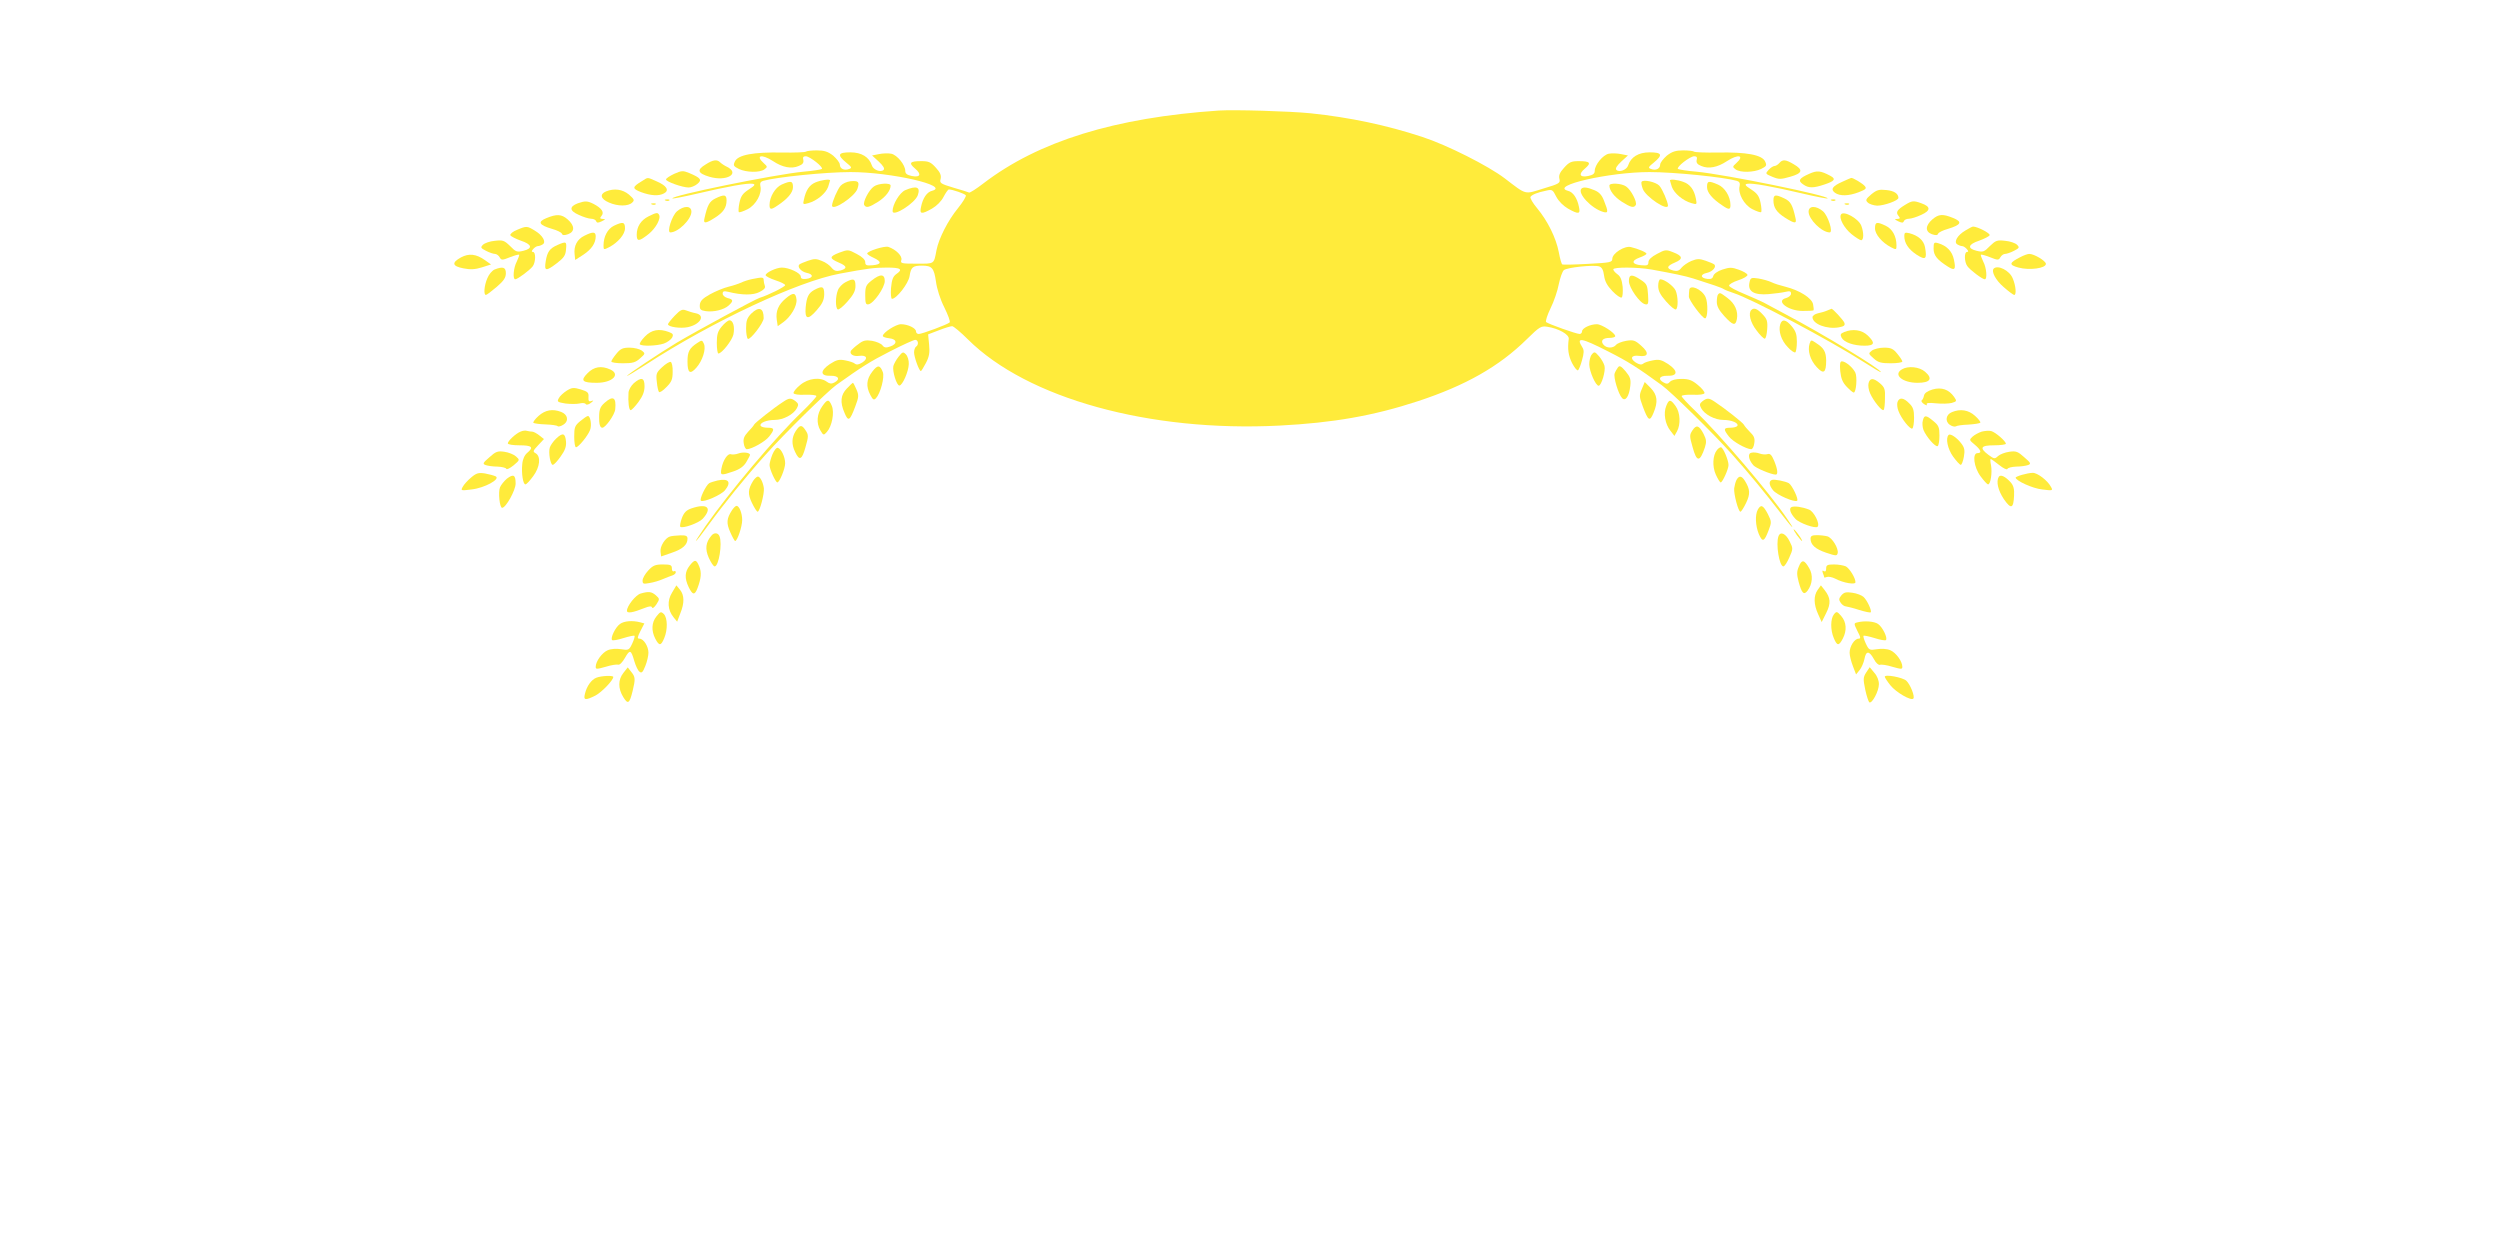 <?xml version="1.0" standalone="no"?>
<!DOCTYPE svg PUBLIC "-//W3C//DTD SVG 20010904//EN"
 "http://www.w3.org/TR/2001/REC-SVG-20010904/DTD/svg10.dtd">
<svg version="1.0" xmlns="http://www.w3.org/2000/svg"
 width="1280pt" height="640pt" viewBox="0 0 1280 640"
 preserveAspectRatio="xMidYMid meet">
<g transform="translate(0,640) scale(0.1,-0.1)"
fill="#ffeb3b" stroke="none">
<path d="M6240 5834 c-532 -36 -923 -157 -1205 -373 -36 -28 -70 -49 -73 -47
-4 2 -40 14 -80 25 -67 20 -72 24 -66 45 4 18 -2 33 -24 57 -26 29 -37 34 -75
34 -59 0 -66 -9 -32 -38 35 -29 27 -47 -17 -38 -24 5 -33 12 -33 26 0 31 -42
82 -72 88 -16 3 -44 2 -63 -2 l-35 -7 35 -32 c22 -21 31 -35 24 -42 -14 -14
-53 0 -60 23 -14 43 -53 67 -110 67 -64 0 -69 -13 -22 -52 29 -23 31 -28 16
-33 -25 -10 -48 1 -48 22 0 10 -16 30 -34 46 -27 21 -46 27 -84 27 -27 0 -51
-3 -55 -6 -3 -4 -58 -6 -121 -5 -149 3 -227 -12 -243 -45 -10 -21 -8 -25 20
-39 37 -18 107 -20 131 -2 16 12 16 14 -3 31 -46 41 -11 49 47 11 48 -32 94
-41 131 -25 21 8 27 17 24 31 -4 14 0 19 13 19 21 -1 91 -56 82 -65 -3 -3 -46
-10 -94 -14 -148 -14 -685 -124 -671 -137 2 -2 60 9 128 25 153 36 258 55 283
50 15 -3 11 -9 -20 -29 -31 -20 -41 -34 -48 -68 -5 -23 -6 -45 -3 -48 3 -3 23
4 45 15 43 22 75 81 65 119 -3 14 1 22 14 26 67 19 319 45 448 45 205 0 513
-70 417 -96 -26 -6 -47 -37 -56 -81 -9 -39 1 -41 56 -10 24 14 48 38 59 60 11
21 23 38 27 38 19 0 82 -22 87 -30 3 -5 -15 -35 -41 -67 -50 -61 -97 -153
-109 -213 -14 -74 -9 -70 -101 -70 -79 0 -85 1 -79 19 6 20 -28 54 -67 67 -20
6 -108 -22 -108 -34 0 -4 15 -14 33 -22 43 -20 41 -34 -5 -38 -32 -3 -38 0
-38 16 0 12 -15 27 -44 42 -43 23 -44 23 -90 6 -51 -20 -51 -29 0 -51 41 -17
43 -30 7 -40 -21 -5 -32 -2 -45 14 -9 12 -31 28 -50 35 -28 12 -39 12 -71 1
-21 -7 -41 -16 -44 -19 -13 -12 9 -37 37 -43 37 -7 34 -27 -3 -31 -19 -2 -27
1 -27 12 0 18 -60 46 -97 46 -28 0 -83 -26 -83 -39 0 -5 23 -17 50 -26 28 -9
50 -20 50 -25 0 -8 -85 -51 -131 -65 -26 -9 -313 -164 -423 -229 -91 -55 -256
-165 -256 -171 0 -2 44 24 98 59 341 221 777 425 992 465 144 27 178 31 242
31 71 0 83 -9 46 -34 -16 -12 -22 -28 -26 -71 -2 -30 0 -55 5 -55 23 0 84 78
90 116 7 46 16 54 63 54 52 0 62 -12 72 -81 5 -38 22 -92 43 -133 19 -39 32
-73 27 -77 -10 -10 -141 -59 -158 -59 -8 0 -14 6 -14 13 0 17 -42 37 -77 37
-26 0 -93 -43 -93 -60 0 -5 15 -10 33 -12 40 -4 43 -29 5 -42 -22 -8 -31 -6
-40 6 -7 9 -31 19 -53 23 -33 5 -46 2 -70 -17 -17 -12 -33 -27 -37 -32 -12
-17 10 -33 41 -28 38 5 48 -13 16 -34 -18 -11 -29 -13 -38 -6 -6 6 -29 13 -50
17 -31 6 -44 3 -78 -19 -52 -35 -50 -62 4 -60 41 1 51 -18 18 -35 -13 -7 -24
-6 -37 4 -34 26 -95 19 -137 -16 -21 -17 -36 -36 -34 -42 2 -6 26 -10 60 -8
31 1 57 -2 57 -7 0 -5 -33 -41 -72 -79 -140 -134 -371 -409 -496 -587 -29 -42
-51 -76 -49 -76 3 0 32 37 65 83 78 107 193 249 290 357 98 110 316 324 364
359 130 93 173 120 275 172 64 33 122 59 129 59 16 0 19 -26 4 -35 -5 -3 -10
-17 -10 -29 0 -24 26 -96 35 -96 2 0 14 19 26 42 17 33 20 53 16 94 l-5 52 55
21 c30 12 61 21 68 21 7 0 44 -31 81 -68 304 -302 929 -475 1595 -441 273 14
481 50 709 125 243 80 415 177 557 317 66 65 74 69 105 64 59 -9 113 -40 110
-62 -7 -53 -2 -85 17 -124 12 -23 25 -39 30 -37 5 3 14 26 21 52 10 36 11 51
2 65 -35 55 -8 51 131 -20 103 -52 150 -82 275 -173 48 -34 268 -251 359 -353
91 -102 172 -201 247 -298 65 -85 84 -102 36 -33 -93 137 -344 430 -472 554
-38 36 -68 69 -68 74 0 5 26 8 57 7 34 -2 58 2 60 8 2 6 -13 25 -34 42 -30 25
-47 31 -84 31 -29 0 -51 -6 -59 -15 -9 -11 -17 -12 -31 -4 -33 17 -23 36 18
35 54 -2 56 25 4 60 -34 22 -47 25 -78 19 -21 -4 -44 -11 -50 -17 -9 -7 -20
-5 -38 6 -32 21 -22 39 16 34 49 -7 54 15 13 51 -32 29 -41 32 -78 26 -22 -4
-46 -13 -52 -21 -15 -18 -48 -18 -64 1 -17 20 -4 35 31 35 16 0 29 4 29 9 0
16 -69 61 -94 61 -34 0 -76 -20 -76 -37 0 -7 -6 -13 -12 -13 -17 0 -160 51
-172 61 -4 4 6 36 23 71 17 34 36 90 42 123 7 33 18 65 26 72 17 14 152 28
181 19 14 -5 21 -18 25 -48 4 -29 16 -51 43 -79 20 -21 42 -36 47 -32 5 3 7
28 5 55 -4 35 -11 53 -27 64 -11 8 -21 19 -21 25 0 12 122 12 196 -1 115 -21
169 -32 214 -46 95 -30 145 -47 155 -54 6 -4 28 -13 50 -20 94 -30 495 -243
673 -357 45 -29 82 -51 82 -48 0 15 -295 194 -490 297 -47 25 -96 51 -110 59
-14 7 -58 27 -99 44 -41 17 -76 35 -78 42 -2 6 19 19 47 28 28 9 49 22 47 28
-2 7 -22 18 -44 26 -36 13 -47 13 -84 1 -25 -8 -44 -22 -47 -33 -3 -13 -12
-17 -30 -15 -37 4 -38 24 -2 31 28 6 50 31 37 43 -3 3 -23 12 -44 19 -32 11
-43 11 -73 -1 -19 -8 -42 -24 -51 -35 -11 -15 -22 -19 -42 -14 -37 10 -34 23
9 41 43 18 40 34 -11 53 -35 14 -40 13 -81 -9 -29 -15 -44 -30 -44 -42 0 -16
-6 -19 -37 -16 -48 4 -53 23 -9 39 20 7 36 16 36 20 0 7 -42 25 -80 34 -32 8
-95 -32 -95 -60 0 -18 -10 -20 -125 -26 -69 -4 -128 -5 -131 -3 -4 2 -12 30
-18 63 -14 73 -57 160 -111 225 -22 26 -37 52 -34 58 7 11 36 23 81 32 30 7
33 5 51 -31 12 -23 36 -47 60 -61 55 -31 65 -29 56 10 -9 44 -30 75 -56 81
-96 26 212 96 417 96 129 0 381 -26 448 -45 13 -4 17 -12 14 -26 -10 -38 22
-97 65 -119 22 -11 42 -18 45 -15 3 3 2 25 -3 48 -7 34 -17 48 -48 68 -31 20
-35 26 -20 29 25 5 130 -14 283 -50 68 -16 126 -27 128 -25 14 13 -523 123
-671 137 -48 4 -91 11 -95 14 -9 10 61 64 83 65 13 0 17 -5 13 -19 -3 -14 3
-23 24 -31 37 -16 83 -7 131 25 58 38 93 30 47 -11 -19 -17 -19 -19 -3 -31 24
-18 94 -16 131 2 28 14 30 18 20 39 -16 33 -94 48 -243 45 -63 -1 -118 1 -121
5 -4 3 -28 6 -55 6 -38 0 -57 -6 -84 -27 -18 -16 -34 -36 -34 -46 0 -21 -23
-32 -47 -22 -16 5 -14 10 15 33 47 39 42 52 -22 52 -57 0 -96 -24 -110 -67 -7
-23 -46 -37 -60 -23 -7 7 2 21 24 42 l35 32 -35 7 c-19 4 -47 5 -63 2 -30 -6
-72 -57 -72 -88 0 -14 -9 -21 -33 -26 -44 -9 -52 9 -17 38 34 29 27 38 -32 38
-38 0 -49 -5 -75 -34 -22 -24 -28 -39 -24 -56 6 -22 0 -26 -81 -50 -100 -31
-85 -35 -199 52 -84 64 -296 171 -422 212 -182 60 -371 100 -572 121 -110 11
-390 19 -470 14z"/>
<path d="M3613 5558 c-47 -28 -41 -45 19 -63 87 -26 160 16 90 51 -13 6 -29
17 -35 23 -16 16 -37 13 -74 -11z"/>
<path d="M9110 5565 c-7 -8 -18 -15 -25 -15 -6 0 -20 -9 -30 -20 -17 -19 -17
-20 19 -35 34 -14 43 -14 92 0 63 18 68 35 18 64 -42 25 -57 26 -74 6z"/>
<path d="M3452 5510 c-23 -11 -42 -23 -42 -29 0 -11 84 -41 116 -41 12 0 32 8
44 18 26 21 18 31 -41 56 -32 13 -39 13 -77 -4z"/>
<path d="M9263 5510 c-52 -23 -59 -35 -31 -54 28 -20 52 -20 111 0 51 17 58
28 28 44 -51 27 -68 28 -108 10z"/>
<path d="M3284 5471 c-48 -29 -48 -37 -1 -55 49 -18 90 -21 117 -6 28 15 14
39 -37 61 -53 23 -42 23 -79 0z"/>
<path d="M9434 5470 c-52 -23 -63 -39 -39 -57 25 -18 70 -17 122 3 36 14 41
19 31 31 -10 13 -62 44 -70 42 -2 0 -22 -9 -44 -19z"/>
<path d="M4175 5466 c-31 -13 -49 -40 -59 -88 -6 -25 -5 -26 23 -18 44 12 89
50 101 83 5 17 10 32 10 33 0 9 -47 2 -75 -10z"/>
<path d="M4354 5472 c-18 -2 -40 -12 -50 -23 -16 -18 -43 -81 -44 -101 0 -32
116 45 130 85 12 36 6 43 -36 39z"/>
<path d="M8405 5469 c-3 -4 0 -20 6 -36 14 -40 129 -117 129 -85 -1 19 -28 83
-44 101 -17 19 -83 34 -91 20z"/>
<path d="M8550 5476 c0 -1 5 -16 10 -33 12 -33 57 -71 100 -83 28 -8 29 -8 23
23 -9 46 -30 74 -65 86 -30 11 -68 15 -68 7z"/>
<path d="M4002 5455 c-33 -15 -62 -63 -62 -105 0 -24 8 -25 40 -3 53 35 80 67
80 95 0 32 -10 34 -58 13z"/>
<path d="M8740 5442 c0 -28 27 -60 80 -95 32 -22 40 -21 40 3 0 44 -29 90 -64
105 -49 21 -56 19 -56 -13z"/>
<path d="M4474 5445 c-25 -17 -58 -81 -49 -95 10 -16 25 -12 71 17 39 25 64
58 64 83 0 15 -63 12 -86 -5z"/>
<path d="M8240 5450 c0 -25 25 -58 64 -83 46 -29 61 -33 71 -17 9 14 -24 78
-49 95 -23 17 -86 20 -86 5z"/>
<path d="M4634 5426 c-28 -13 -64 -72 -64 -107 0 -32 114 40 129 81 15 43 -6
51 -65 26z"/>
<path d="M8097 5434 c-22 -23 50 -101 111 -119 27 -8 27 1 5 56 -11 30 -25 45
-49 55 -36 15 -57 18 -67 8z"/>
<path d="M3103 5420 c-34 -14 -28 -39 15 -57 45 -20 99 -20 119 0 13 12 10 17
-17 41 -33 27 -75 33 -117 16z"/>
<path d="M9581 5405 c-28 -24 -31 -30 -18 -42 8 -8 30 -15 48 -16 36 0 109 26
109 40 -1 22 -22 36 -62 40 -37 4 -49 1 -77 -22z"/>
<path d="M3663 5384 c-31 -15 -41 -35 -56 -101 -7 -29 4 -29 53 2 44 28 60 52
60 89 0 30 -12 32 -57 10z"/>
<path d="M9080 5374 c0 -37 16 -61 60 -89 49 -31 60 -31 53 -2 -15 68 -25 86
-57 101 -46 22 -56 20 -56 -10z"/>
<path d="M3408 5373 c7 -3 16 -2 19 1 4 3 -2 6 -13 5 -11 0 -14 -3 -6 -6z"/>
<path d="M9378 5373 c7 -3 16 -2 19 1 4 3 -2 6 -13 5 -11 0 -14 -3 -6 -6z"/>
<path d="M2958 5359 c-44 -17 -43 -38 5 -59 23 -11 52 -20 64 -20 12 0 23 -6
25 -12 4 -10 10 -10 29 -1 20 10 21 12 5 12 -15 1 -16 4 -6 16 15 18 1 39 -41
61 -32 16 -43 16 -81 3z"/>
<path d="M9754 5351 c-41 -25 -49 -38 -34 -56 10 -12 9 -15 -6 -16 -16 0 -15
-2 5 -12 19 -9 25 -9 29 1 2 6 13 12 25 12 12 0 41 9 64 20 49 22 49 42 1 59
-41 15 -48 14 -84 -8z"/>
<path d="M3338 5353 c7 -3 16 -2 19 1 4 3 -2 6 -13 5 -11 0 -14 -3 -6 -6z"/>
<path d="M9448 5353 c7 -3 16 -2 19 1 4 3 -2 6 -13 5 -11 0 -14 -3 -6 -6z"/>
<path d="M3466 5318 c-26 -23 -53 -108 -34 -108 40 0 108 67 108 106 0 32 -39
32 -74 2z"/>
<path d="M9260 5316 c0 -39 68 -106 108 -106 19 0 -8 85 -34 108 -35 30 -74
30 -74 -2z"/>
<path d="M3320 5292 c-38 -19 -60 -52 -60 -94 0 -36 12 -35 60 3 38 30 66 82
54 100 -7 12 -14 11 -54 -9z"/>
<path d="M9426 5302 c-12 -19 16 -70 54 -101 21 -17 44 -31 49 -31 14 0 14 40
1 74 -14 37 -91 79 -104 58z"/>
<path d="M2797 5283 c-46 -19 -38 -35 30 -55 25 -7 48 -18 50 -25 3 -8 12 -9
32 -2 35 13 34 44 -3 76 -31 27 -56 28 -109 6z"/>
<path d="M9894 5277 c-37 -32 -38 -63 -3 -76 20 -7 29 -6 32 2 2 7 25 18 50
25 69 21 76 36 27 56 -54 22 -74 20 -106 -7z"/>
<path d="M3143 5244 c-32 -16 -53 -55 -53 -101 0 -22 1 -23 28 -9 46 24 82 66
82 97 0 33 -11 35 -57 13z"/>
<path d="M9600 5231 c0 -31 36 -73 82 -97 27 -14 28 -13 28 9 0 47 -21 85 -55
101 -46 22 -55 20 -55 -13z"/>
<path d="M2647 5223 c-21 -8 -36 -21 -34 -27 2 -6 26 -18 53 -28 58 -19 63
-40 14 -52 -33 -8 -39 -6 -68 24 -30 29 -37 32 -79 27 -25 -2 -52 -12 -60 -20
-14 -14 -12 -17 15 -31 17 -9 38 -16 46 -16 8 0 19 -8 24 -17 9 -16 13 -16 53
0 23 9 44 15 47 13 2 -2 -4 -18 -12 -35 -17 -31 -22 -91 -8 -91 12 0 75 47 90
67 15 21 16 73 1 73 -8 0 -8 5 1 15 7 8 18 15 24 15 6 0 17 4 25 9 19 12 -1
47 -42 71 -38 23 -41 24 -90 3z"/>
<path d="M10063 5220 c-41 -24 -61 -59 -42 -71 8 -5 19 -9 25 -9 6 0 17 -7 24
-15 9 -10 9 -15 1 -15 -15 0 -14 -52 2 -73 14 -20 77 -67 89 -67 14 0 9 60 -8
91 -8 17 -14 33 -12 35 3 2 24 -4 47 -13 40 -16 44 -16 53 0 5 9 16 17 24 17
8 0 29 7 46 16 27 14 29 17 15 31 -8 8 -35 18 -60 20 -42 5 -49 2 -79 -27 -29
-30 -35 -32 -68 -24 -49 12 -44 33 14 52 27 10 51 22 53 28 3 10 -63 44 -85
44 -4 0 -21 -9 -39 -20z"/>
<path d="M2992 5193 c-37 -18 -55 -52 -50 -95 l3 -29 42 27 c42 28 63 59 63
94 0 24 -14 25 -58 3z"/>
<path d="M9750 5192 c0 -37 21 -68 63 -96 47 -30 54 -23 43 39 -7 35 -35 59
-80 71 -22 5 -26 3 -26 -14z"/>
<path d="M2855 5146 c-41 -18 -53 -35 -61 -84 -8 -51 0 -53 58 -9 35 27 44 40
46 70 4 41 1 42 -43 23z"/>
<path d="M9900 5127 c0 -35 18 -57 73 -92 36 -23 42 -15 31 36 -9 43 -37 71
-81 84 -21 6 -23 3 -23 -28z"/>
<path d="M2360 5082 c-49 -27 -45 -45 13 -56 35 -7 59 -6 94 5 l47 15 -31 22
c-45 32 -82 36 -123 14z"/>
<path d="M10345 5084 c-59 -30 -61 -40 -10 -54 55 -15 140 -4 140 19 0 15 -60
51 -85 51 -8 0 -28 -7 -45 -16z"/>
<path d="M2532 5020 c-13 -6 -29 -25 -37 -45 -16 -37 -20 -85 -7 -85 4 0 28
18 55 41 36 31 47 47 47 70 0 31 -15 36 -58 19z"/>
<path d="M10208 5025 c-14 -15 10 -60 51 -95 25 -22 49 -40 54 -40 12 0 8 48
-8 85 -16 40 -76 70 -97 50z"/>
<path d="M4463 4964 c-29 -23 -33 -31 -33 -75 0 -42 3 -50 17 -47 27 5 83 86
83 119 0 37 -23 38 -67 3z"/>
<path d="M8340 4961 c0 -34 56 -114 84 -119 15 -3 17 3 14 49 -3 48 -6 56 -37
76 -46 31 -61 29 -61 -6z"/>
<path d="M3850 4971 c-19 -4 -44 -12 -55 -18 -11 -5 -40 -15 -65 -21 -25 -6
-68 -24 -95 -39 -39 -22 -50 -34 -52 -54 -1 -23 3 -28 30 -32 41 -6 94 7 118
29 25 23 24 31 -6 38 -14 4 -25 14 -25 22 0 13 6 15 28 10 71 -18 129 -18 161
-1 22 11 31 21 27 31 -3 9 -6 22 -6 30 0 15 -6 16 -60 5z"/>
<path d="M8957 4952 c-9 -44 24 -64 98 -58 33 3 72 8 88 12 21 5 27 3 27 -10
0 -8 -11 -18 -25 -22 -57 -14 10 -66 84 -66 29 0 54 1 56 3 2 2 1 16 -2 31 -6
32 -70 72 -142 90 -25 6 -57 16 -71 23 -14 7 -44 15 -66 19 -39 6 -42 4 -47
-22z"/>
<path d="M4327 4954 c-15 -8 -32 -26 -37 -40 -13 -32 -13 -91 -1 -98 5 -4 28
15 50 40 31 35 41 55 41 80 0 38 -10 41 -53 18z"/>
<path d="M8490 4936 c0 -25 10 -45 41 -80 22 -25 45 -44 50 -40 12 7 11 68 -2
97 -11 23 -57 57 -78 57 -6 0 -11 -15 -11 -34z"/>
<path d="M4168 4915 c-28 -16 -38 -35 -43 -89 -5 -61 11 -66 55 -16 31 35 39
53 40 83 0 41 -9 45 -52 22z"/>
<path d="M8649 4915 c-1 -8 -2 -23 -2 -33 -1 -18 69 -112 83 -112 14 0 16 81
2 110 -19 40 -81 66 -83 35z"/>
<path d="M4023 4872 c-38 -32 -52 -65 -46 -109 l5 -33 28 20 c39 28 72 84 68
117 -4 36 -17 37 -55 5z"/>
<path d="M8797 4893 c-4 -3 -7 -21 -7 -38 0 -23 11 -43 38 -73 45 -49 58 -52
65 -15 7 39 -10 79 -48 107 -37 28 -39 29 -48 19z"/>
<path d="M3455 4784 c-19 -20 -35 -40 -35 -44 0 -14 64 -23 102 -15 64 14 91
60 41 71 -16 3 -38 10 -51 15 -19 7 -28 3 -57 -27z"/>
<path d="M3846 4794 c-21 -22 -26 -36 -26 -75 0 -26 4 -50 9 -54 12 -7 81 82
81 106 0 53 -24 62 -64 23z"/>
<path d="M8967 4813 c-17 -16 -5 -65 26 -104 17 -24 37 -43 42 -43 6 -1 11 21
13 48 3 42 -1 53 -24 77 -27 29 -44 35 -57 22z"/>
<path d="M9355 4810 c-11 -5 -32 -11 -47 -14 -16 -4 -28 -12 -28 -20 0 -35 74
-63 135 -52 27 5 33 10 28 24 -6 14 -60 73 -66 71 -1 0 -11 -4 -22 -9z"/>
<path d="M3696 4729 c-21 -25 -26 -41 -26 -85 0 -30 4 -54 8 -54 18 0 70 67
77 97 8 39 -1 73 -20 73 -7 0 -25 -14 -39 -31z"/>
<path d="M9115 4740 c-11 -34 5 -83 38 -117 16 -18 34 -30 39 -27 4 3 8 27 8
54 0 38 -6 55 -26 79 -30 36 -50 39 -59 11z"/>
<path d="M3302 4677 c-18 -18 -29 -36 -26 -40 11 -11 88 -8 123 4 17 6 36 20
42 30 8 16 5 21 -16 29 -51 19 -89 12 -123 -23z"/>
<path d="M9442 4700 c-19 -8 -21 -13 -13 -29 13 -24 62 -41 117 -41 52 0 57
14 16 53 -30 28 -75 35 -120 17z"/>
<path d="M3570 4644 c-41 -27 -50 -45 -50 -95 0 -59 13 -68 45 -32 32 36 51
96 39 123 -9 19 -10 20 -34 4z"/>
<path d="M9265 4640 c-11 -35 3 -83 36 -119 36 -39 49 -31 49 34 -1 44 -11 63
-52 89 -25 17 -26 17 -33 -4z"/>
<path d="M3156 4589 c-14 -17 -26 -35 -26 -40 0 -5 27 -9 59 -9 50 0 65 4 88
25 27 24 28 25 9 40 -11 8 -39 15 -62 15 -35 0 -47 -5 -68 -31z"/>
<path d="M9584 4605 c-19 -15 -18 -16 9 -40 23 -21 38 -25 88 -25 32 0 59 4
59 9 0 5 -12 23 -26 40 -21 26 -33 31 -68 31 -23 0 -51 -7 -62 -15z"/>
<path d="M4601 4574 c-12 -15 -24 -37 -27 -48 -6 -26 17 -101 31 -100 16 1 47
72 48 110 1 19 -6 41 -15 50 -14 14 -17 13 -37 -12z"/>
<path d="M8150 4585 c-8 -9 -13 -32 -13 -51 1 -37 33 -109 48 -109 14 0 37 76
30 102 -3 12 -15 34 -28 49 -21 24 -24 25 -37 9z"/>
<path d="M3390 4520 c-30 -28 -32 -34 -27 -76 2 -25 8 -48 11 -51 4 -4 21 7
38 25 26 26 32 39 32 78 1 26 -4 49 -10 51 -6 2 -26 -10 -44 -27z"/>
<path d="M9422 4500 c4 -38 12 -58 33 -80 16 -17 32 -30 36 -30 13 0 19 81 8
103 -14 27 -49 56 -68 57 -10 0 -12 -12 -9 -50z"/>
<path d="M4466 4497 c-30 -39 -33 -75 -10 -119 13 -25 18 -28 29 -17 23 25 45
108 35 134 -14 37 -27 38 -54 2z"/>
<path d="M8284 4519 c-6 -8 -14 -22 -17 -31 -7 -19 19 -106 38 -126 17 -19 36
8 42 61 4 35 0 47 -24 76 -23 27 -31 31 -39 20z"/>
<path d="M3008 4489 c-38 -38 -27 -49 47 -49 80 0 124 43 70 68 -46 21 -84 15
-117 -19z"/>
<path d="M9738 4509 c-47 -27 2 -69 80 -69 65 0 80 21 38 57 -29 25 -87 31
-118 12z"/>
<path d="M3245 4438 c-14 -13 -26 -34 -27 -48 -3 -49 2 -90 11 -90 5 0 23 19
40 42 22 30 31 53 31 80 0 45 -16 49 -55 16z"/>
<path d="M9567 4438 c-3 -11 0 -35 8 -52 17 -39 61 -93 69 -85 4 3 7 30 7 59
2 47 -2 57 -25 77 -34 29 -52 29 -59 1z"/>
<path d="M4336 4411 c-32 -33 -36 -70 -12 -125 19 -46 27 -42 55 33 18 48 19
57 6 87 -8 19 -16 34 -18 34 -2 0 -16 -13 -31 -29z"/>
<path d="M8406 4408 c-14 -32 -13 -40 5 -89 28 -75 36 -79 55 -33 24 57 20 92
-15 128 l-30 30 -15 -36z"/>
<path d="M2902 4400 c-17 -11 -36 -28 -41 -39 -10 -18 -7 -20 34 -27 25 -3 57
-3 71 0 15 4 30 3 33 -3 4 -5 14 -3 26 6 15 12 16 14 3 10 -13 -5 -16 0 -15
20 2 23 -4 28 -39 39 -37 11 -46 10 -72 -6z"/>
<path d="M9895 4406 c-26 -8 -41 -18 -44 -31 -2 -11 -7 -22 -12 -25 -4 -3 1
-11 12 -19 12 -7 18 -8 14 -2 -4 8 10 10 47 6 29 -3 65 -2 81 2 26 8 27 9 12
31 -27 38 -64 51 -110 38z"/>
<path d="M3096 4338 c-26 -23 -30 -38 -28 -95 1 -21 7 -33 16 -33 16 0 64 67
66 95 6 61 -11 71 -54 33z"/>
<path d="M4009 4342 c-48 -31 -144 -107 -148 -116 -2 -5 -16 -22 -31 -37 -20
-22 -26 -36 -22 -59 2 -16 9 -30 16 -30 26 1 94 39 114 65 29 37 28 45 -7 45
-17 0 -32 4 -36 9 -9 15 29 31 72 31 43 0 96 28 113 60 10 18 8 24 -7 36 -24
18 -33 17 -64 -4z"/>
<path d="M8717 4346 c-15 -12 -17 -18 -7 -36 17 -32 70 -60 113 -60 43 0 81
-16 72 -31 -4 -5 -19 -9 -36 -9 -35 0 -36 -8 -7 -45 20 -26 88 -64 114 -65 7
0 14 14 16 31 4 24 -1 37 -22 57 -15 15 -29 32 -31 37 -4 10 -98 84 -148 117
-31 21 -40 22 -64 4z"/>
<path d="M9715 4341 c-3 -10 -1 -31 5 -45 14 -39 61 -97 71 -90 5 3 9 28 9 55
0 40 -5 55 -25 74 -29 30 -51 32 -60 6z"/>
<path d="M4210 4320 c-28 -39 -31 -87 -10 -123 16 -27 17 -27 34 -8 26 29 39
99 25 133 -15 36 -23 35 -49 -2z"/>
<path d="M8531 4321 c-15 -36 -6 -93 22 -127 l20 -26 13 23 c20 36 17 97 -7
130 -26 36 -34 36 -48 0z"/>
<path d="M2758 4271 c-18 -16 -30 -32 -27 -36 4 -3 31 -7 62 -8 31 -1 59 -5
62 -9 4 -4 18 0 30 8 29 19 22 52 -12 65 -44 17 -81 10 -115 -20z"/>
<path d="M9994 4290 c-31 -12 -37 -47 -11 -65 11 -8 25 -11 31 -8 5 4 34 8 64
9 30 2 58 6 61 10 3 3 -9 19 -27 35 -33 30 -75 37 -118 19z"/>
<path d="M2971 4244 c-28 -23 -31 -32 -31 -80 0 -30 4 -54 9 -54 13 0 61 59
72 88 10 25 2 72 -11 72 -5 0 -22 -12 -39 -26z"/>
<path d="M9845 4247 c-4 -12 -2 -34 3 -48 14 -35 62 -90 73 -83 5 3 9 27 9 54
0 42 -4 52 -31 74 -38 32 -47 32 -54 3z"/>
<path d="M4074 4193 c-21 -33 -22 -68 -3 -107 22 -47 35 -41 53 24 16 56 16
63 1 86 -20 31 -29 30 -51 -3z"/>
<path d="M8665 4196 c-15 -23 -15 -29 1 -85 21 -78 37 -79 63 -2 9 29 8 40 -7
70 -23 44 -37 48 -57 17z"/>
<path d="M2665 4190 c-25 -10 -65 -48 -65 -60 0 -6 27 -10 60 -10 64 0 74 -10
39 -39 -13 -11 -23 -32 -25 -57 -5 -48 4 -104 16 -104 6 0 23 19 40 42 35 47
40 101 13 117 -16 9 -15 12 12 41 l30 32 -24 19 c-13 10 -29 19 -36 19 -7 0
-19 2 -27 4 -7 3 -22 1 -33 -4z"/>
<path d="M10146 4190 c-15 -5 -36 -16 -47 -26 -17 -16 -17 -17 12 -41 32 -27
37 -43 14 -43 -28 0 -19 -72 15 -118 17 -23 34 -42 39 -42 13 0 22 61 15 98
-4 18 -4 32 -2 32 3 0 23 -14 44 -31 21 -17 40 -26 42 -20 2 6 22 11 45 12 23
0 50 4 61 8 16 6 14 11 -20 40 -32 29 -42 33 -76 28 -22 -3 -48 -13 -58 -22
-17 -16 -20 -15 -49 6 -48 36 -40 49 29 49 33 0 60 4 60 8 0 13 -53 59 -75 65
-11 3 -33 1 -49 -3z"/>
<path d="M2848 4155 c-14 -13 -29 -34 -33 -46 -8 -26 3 -89 15 -89 6 0 24 19
40 42 23 32 30 51 28 77 -4 43 -16 48 -50 16z"/>
<path d="M9977 4173 c-17 -16 -5 -72 23 -111 17 -23 34 -42 39 -42 5 0 12 19
16 41 6 33 3 47 -12 67 -23 31 -57 54 -66 45z"/>
<path d="M3955 4074 c-8 -20 -15 -45 -15 -55 0 -21 31 -89 40 -89 11 0 40 70
40 98 0 32 -20 74 -37 79 -7 3 -19 -12 -28 -33z"/>
<path d="M8791 4096 c-22 -27 -25 -84 -6 -126 10 -22 21 -40 25 -40 9 0 40 68
40 89 0 25 -28 91 -39 91 -5 0 -14 -6 -20 -14z"/>
<path d="M2506 4059 c-34 -29 -36 -34 -20 -40 11 -4 38 -8 61 -8 23 -1 43 -6
45 -11 2 -6 18 2 37 17 33 28 33 28 13 46 -11 10 -38 21 -60 24 -34 5 -44 1
-76 -28z"/>
<path d="M3780 4078 c-13 -5 -30 -6 -37 -4 -16 7 -41 -29 -49 -72 -7 -37 -4
-38 60 -16 33 11 54 26 67 48 10 17 19 34 19 37 0 12 -36 16 -60 7z"/>
<path d="M8967 4082 c-20 -4 -15 -35 10 -64 13 -15 92 -48 115 -48 12 0 10 26
-8 70 -13 31 -21 39 -34 35 -9 -3 -28 -2 -41 3 -13 5 -32 7 -42 4z"/>
<path d="M2412 3955 c-18 -15 -37 -36 -43 -48 -11 -19 -9 -20 45 -13 66 7 150
53 124 67 -8 4 -33 11 -55 15 -33 5 -44 2 -71 -21z"/>
<path d="M10353 3969 c-18 -5 -33 -12 -33 -14 0 -16 87 -56 136 -61 54 -7 56
-6 45 13 -17 33 -70 73 -94 72 -12 0 -37 -5 -54 -10z"/>
<path d="M2595 3949 c-14 -12 -30 -32 -35 -44 -10 -25 -2 -105 11 -105 19 0
69 90 69 124 0 45 -11 51 -45 25z"/>
<path d="M10234 3959 c-15 -24 -4 -70 26 -115 37 -53 49 -48 52 18 2 34 -3 52
-17 68 -28 31 -52 42 -61 29z"/>
<path d="M3856 3938 c-27 -44 -28 -67 -6 -113 12 -25 25 -45 29 -45 11 0 35
92 32 120 -4 31 -19 60 -31 60 -5 0 -16 -10 -24 -22z"/>
<path d="M8891 3943 c-5 -10 -10 -29 -12 -43 -3 -28 21 -120 32 -120 4 0 17
20 29 45 22 46 21 69 -6 113 -17 27 -30 28 -43 5z"/>
<path d="M3674 3940 c-17 -4 -36 -10 -43 -14 -17 -11 -52 -84 -42 -90 14 -9
104 30 123 54 34 42 19 62 -38 50z"/>
<path d="M9073 3943 c-18 -6 -16 -27 5 -53 19 -24 109 -63 123 -54 10 6 -25
79 -42 90 -18 10 -73 21 -86 17z"/>
<path d="M3540 3797 c-26 -9 -38 -21 -49 -50 -7 -20 -11 -40 -8 -44 11 -11 95
19 115 41 51 56 24 81 -58 53z"/>
<path d="M3748 3788 c-28 -43 -30 -66 -9 -113 11 -25 22 -45 25 -45 11 0 36
74 36 107 0 36 -15 73 -29 73 -5 0 -15 -10 -23 -22z"/>
<path d="M9000 3791 c-15 -28 -12 -83 5 -125 19 -44 28 -40 50 18 16 42 16 45
-4 85 -24 45 -35 50 -51 22z"/>
<path d="M9173 3804 c-15 -6 -7 -32 19 -60 19 -22 104 -52 114 -41 14 14 -19
79 -44 88 -36 14 -74 19 -89 13z"/>
<path d="M9200 3660 c12 -16 24 -30 26 -30 3 0 -4 14 -16 30 -12 17 -24 30
-26 30 -3 0 4 -13 16 -30z"/>
<path d="M3642 3657 c-29 -34 -33 -68 -13 -113 11 -24 24 -44 30 -44 21 0 40
116 25 154 -7 19 -28 21 -42 3z"/>
<path d="M9106 3655 c-15 -39 4 -155 25 -155 6 0 19 20 30 45 20 45 20 47 2
83 -19 40 -47 53 -57 27z"/>
<path d="M3430 3653 c-24 -7 -52 -51 -48 -78 l3 -24 55 19 c56 19 80 41 80 72
0 14 -8 18 -37 17 -21 -1 -45 -3 -53 -6z"/>
<path d="M9270 3642 c0 -31 24 -53 80 -72 51 -17 55 -17 59 -2 5 24 -28 79
-53 86 -11 3 -36 6 -53 6 -25 0 -33 -4 -33 -18z"/>
<path d="M3531 3504 c-25 -32 -27 -64 -5 -110 20 -41 31 -43 45 -6 19 50 22
82 9 112 -15 37 -23 37 -49 4z"/>
<path d="M9210 3499 c-11 -25 -11 -40 -1 -78 16 -59 27 -70 46 -45 25 34 29
80 8 115 -25 44 -38 46 -53 8z"/>
<path d="M3319 3479 c-16 -17 -29 -40 -29 -51 0 -18 4 -19 36 -13 20 3 50 12
68 20 17 7 39 16 49 19 9 3 17 10 17 16 0 6 -4 8 -10 5 -5 -3 -10 3 -10 14 0
18 -6 21 -46 21 -39 0 -51 -5 -75 -31z"/>
<path d="M9350 3489 c0 -13 -4 -18 -12 -13 -8 5 -9 2 -5 -10 4 -10 7 -19 7
-22 0 -2 6 -1 14 2 8 3 27 -1 43 -9 41 -22 103 -32 103 -18 0 22 -30 70 -49
81 -11 5 -38 10 -60 10 -35 0 -41 -3 -41 -21z"/>
<path d="M3441 3366 c-26 -42 -23 -89 8 -127 l18 -22 16 42 c22 54 21 93 -1
121 l-19 23 -22 -37z"/>
<path d="M9306 3379 c-21 -30 -20 -74 3 -124 l18 -40 23 46 c25 50 23 78 -8
118 l-19 24 -17 -24z"/>
<path d="M3280 3361 c-25 -7 -70 -63 -70 -88 0 -15 30 -10 90 14 25 10 36 11
39 2 2 -6 12 2 22 17 17 27 17 28 -3 46 -22 19 -37 21 -78 9z"/>
<path d="M9428 3352 c-14 -17 -14 -23 -3 -39 7 -10 19 -18 27 -18 7 -1 37 -8
67 -18 30 -9 56 -15 59 -12 7 7 -18 62 -37 79 -9 8 -34 18 -56 21 -32 5 -43 3
-57 -13z"/>
<path d="M3361 3244 c-25 -31 -27 -73 -6 -114 20 -38 29 -38 46 3 18 43 17
103 -2 123 -15 14 -18 13 -38 -12z"/>
<path d="M9390 3255 c-18 -22 -19 -80 -1 -122 17 -41 26 -41 46 -3 22 42 19
85 -8 116 -21 24 -24 25 -37 9z"/>
<path d="M3174 3205 c-23 -16 -50 -72 -40 -82 3 -4 30 1 58 10 29 9 54 14 57
12 2 -3 -3 -21 -12 -40 -16 -34 -19 -35 -57 -29 -23 4 -52 2 -68 -5 -29 -12
-62 -57 -62 -85 0 -13 5 -13 51 0 28 9 57 13 64 11 7 -3 22 12 35 35 25 44 31
42 48 -18 7 -23 18 -47 26 -53 11 -9 17 -4 30 29 9 22 16 53 16 68 0 33 -25
72 -46 72 -12 0 -11 7 5 39 l20 39 -22 6 c-38 10 -82 7 -103 -9z"/>
<path d="M9508 3213 c-17 -4 -16 -7 2 -44 17 -32 18 -39 6 -39 -21 0 -46 -39
-46 -72 0 -15 8 -46 17 -69 l16 -42 18 22 c10 12 21 38 25 57 8 43 24 43 48 0
10 -20 24 -32 31 -30 7 3 36 -1 64 -10 46 -13 51 -13 51 0 0 28 -33 73 -62 85
-16 7 -45 9 -68 5 -38 -6 -41 -5 -57 29 -9 19 -14 37 -12 40 3 2 28 -3 57 -12
28 -9 55 -14 58 -10 10 10 -17 66 -40 82 -19 14 -71 18 -108 8z"/>
<path d="M3192 2955 c-28 -35 -28 -80 -1 -124 24 -39 32 -34 48 31 15 62 14
72 -7 98 l-18 23 -22 -28z"/>
<path d="M9555 2957 c-16 -25 -16 -34 -5 -88 7 -33 17 -62 21 -65 14 -8 49 58
49 93 0 19 -9 43 -24 59 l-23 28 -18 -27z"/>
<path d="M3053 2930 c-25 -10 -49 -43 -58 -82 -9 -34 2 -35 54 -9 32 17 91 78
91 95 0 9 -62 6 -87 -4z"/>
<path d="M9650 2935 c0 -4 13 -24 29 -44 29 -36 105 -80 117 -68 10 9 -15 73
-36 92 -19 17 -110 34 -110 20z"/>
</g>
</svg>
